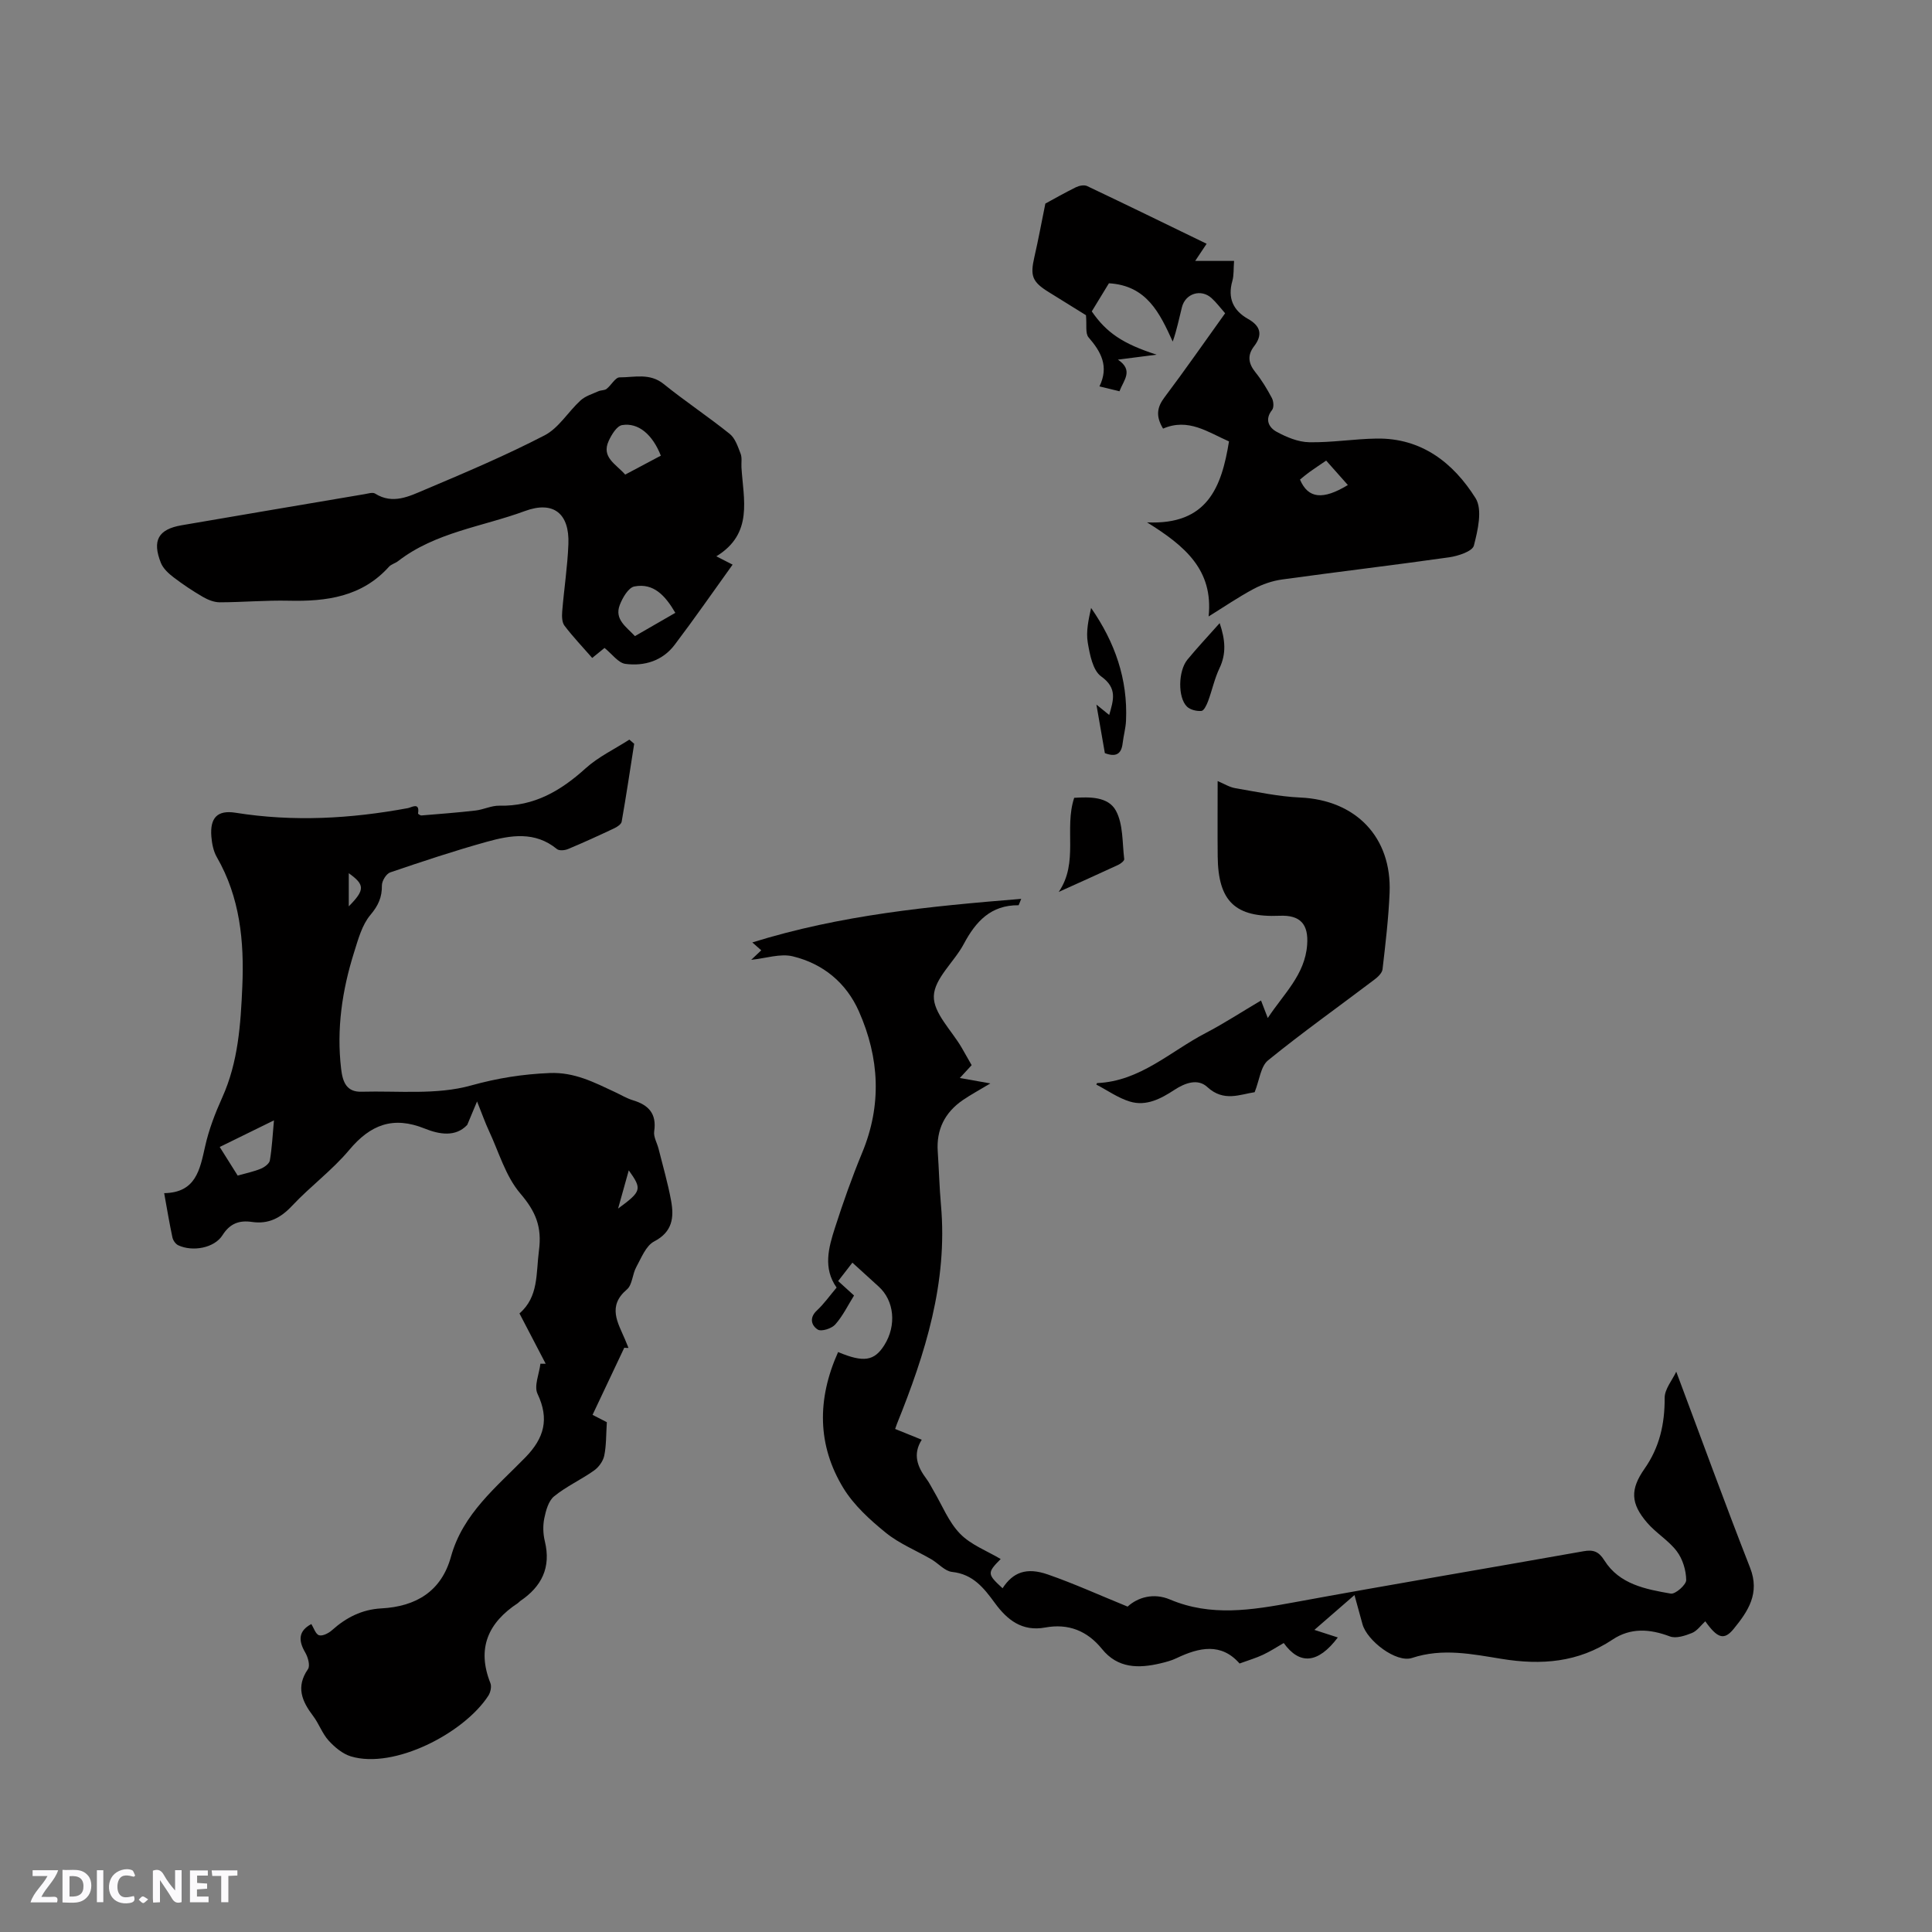 <svg enable-background="new 0 0 400 400" viewBox="0 0 400 400" xmlns="http://www.w3.org/2000/svg"><rect x="0" y="0" width="400" height="400" fill="#808080" stroke="none"/><g fill="#fbfafc"><path d="m37.59 393.81c-.92.31-1.52.05-2-.78-.7-1.2-1.52-2.34-2.47-3.78v4.59c-.55.03-.95.05-1.41.07-.03-.37-.06-.64-.06-.91 0-1.91 0-3.81 0-5.7 1.13-.41 1.77-.03 2.29.91.62 1.11 1.38 2.14 2.31 3.19v-4.2h1.35v6.61z"/><path d="m12.94 393.88v-6.75c1.9.19 3.93-.54 5.37 1.29.8 1.01.78 2.88.03 3.97-1.37 1.97-3.4 1.51-5.4 1.49m1.45-1.22c2.04.12 2.92-.58 2.89-2.21-.03-1.51-.98-2.19-2.89-2z"/><path d="m11.81 393.87h-5.49c.68-2.18 2.47-3.48 3.51-5.45h-3.08v-1.21h5.29c-.71 2.13-2.44 3.48-3.47 5.51.86 0 1.63.04 2.39-.01.79-.05 1.14.21.85 1.16"/><path d="m39.33 393.86v-6.61h3.7v1.07h-2.22v1.52c.68.04 1.34.09 2.07.13v1.07c-.72.05-1.38.09-2.1.14v1.48h2.4v1.19h-3.85z"/><path d="m27.71 388.56c-1.15-.3-2.46-.61-3.1.64-.37.73-.41 1.93-.06 2.67.63 1.35 1.99.93 3.17.68.35.94-.01 1.32-.93 1.46-1.62.25-3.05-.27-3.76-1.48-.73-1.24-.6-3.03.31-4.17.88-1.11 2.71-1.7 4-1.16.32.13.44.74.65 1.12-.1.08-.19.16-.28.24"/><path d="m49.15 387.24v1.07c-.59.02-1.17.05-1.87.08v5.44h-1.48v-5.44h-1.85c-.05-.4-.08-.73-.13-1.15z"/><path d="m20.06 387.21h1.33v6.62h-1.33z"/><path d="m30.68 393.25c-.49.38-.8.79-1.05.76-.32-.05-.6-.45-.9-.7.26-.24.51-.64.8-.67.29-.04.62.3 1.15.61"/></g><path d="m129.25 279.03c-2.17 4.59-4.34 9.17-6.57 13.9 1.44.74 2.53 1.3 2.96 1.52-.17 2.61-.1 4.83-.54 6.94-.24 1.14-1.15 2.4-2.13 3.08-2.67 1.89-5.72 3.27-8.24 5.32-1.17.95-1.71 2.94-2.04 4.56-.31 1.51-.26 3.23.11 4.74 1.33 5.44-.65 9.39-5.1 12.39-.17.12-.3.31-.47.42-6.17 4.06-8.56 9.37-5.7 16.57.29.72.02 1.93-.43 2.62-5.03 7.75-19.5 15.25-28.45 12.55-1.72-.52-3.36-1.9-4.61-3.27-1.33-1.46-2-3.5-3.21-5.09-2.32-3.06-3.61-6.03-1.07-9.7.49-.7.01-2.46-.55-3.42-1.5-2.54-1.41-4.51 1.25-5.92.5.79.88 2.1 1.6 2.32.73.22 1.97-.42 2.67-1.04 2.94-2.63 6.2-4.3 10.23-4.52 7.13-.38 12.42-3.5 14.41-10.71 2.46-8.9 9.41-14.4 15.41-20.56 3.88-3.98 4.99-7.92 2.51-13.15-.77-1.62.35-4.13.6-6.24.36 0 .72.01 1.09.01-1.76-3.37-3.51-6.74-5.43-10.42 4-3.45 3.41-8.25 4.03-12.98.66-4.97-.67-8.12-3.86-11.86-3.05-3.57-4.43-8.56-6.49-12.96-.8-1.71-1.42-3.51-2.46-6.09-.87 2.08-1.45 3.47-2.03 4.85-2.41 2.59-5.82 1.97-8.8.77-6.55-2.64-11.25-.82-15.64 4.43-3.52 4.2-8.05 7.53-11.82 11.55-2.37 2.52-4.86 3.85-8.31 3.35-2.58-.38-4.54.27-6.1 2.74-1.7 2.68-6.2 3.48-9.17 2.09-.55-.26-1.07-1.01-1.2-1.62-.62-2.88-1.1-5.79-1.71-9.17 6.57-.11 7.39-4.84 8.48-9.69.77-3.47 2.08-6.87 3.55-10.13 3.31-7.35 3.81-15.15 4.15-22.99.4-9.32-.47-18.42-5.28-26.76-.71-1.23-1.01-2.8-1.13-4.25-.31-3.91 1.25-5.54 5.01-4.94 11.98 1.91 23.85 1.24 35.7-.96.71-.13 2.49-1.32 2.08 1.11-.02.1.48.43.71.41 3.74-.31 7.48-.59 11.2-1.02 1.66-.19 3.3-1.04 4.93-1 7.19.16 12.71-3.08 17.86-7.74 2.64-2.39 6.01-3.98 9.05-5.94.33.29.67.57 1 .86-.84 5.38-1.65 10.77-2.59 16.13-.1.54-.94 1.09-1.56 1.38-3.16 1.49-6.34 2.95-9.56 4.29-.67.28-1.82.38-2.28 0-4.55-3.74-9.61-2.88-14.55-1.5-6.72 1.87-13.36 4.08-19.97 6.33-.82.28-1.73 1.77-1.72 2.69.03 2.46-.74 4.17-2.39 6.13-1.74 2.07-2.53 5.06-3.38 7.76-2.47 7.85-3.65 15.86-2.67 24.13.32 2.72 1.14 4.79 4.21 4.7 7.6-.21 15.55.7 22.67-1.29 5.51-1.53 10.69-2.35 16.3-2.58 5.13-.21 9.2 1.93 13.49 3.93 1.25.58 2.45 1.32 3.75 1.71 3.25.98 4.94 2.79 4.39 6.44-.17 1.13.61 2.4.91 3.61.89 3.57 1.93 7.11 2.59 10.72.63 3.44.34 6.46-3.51 8.46-1.7.89-2.65 3.4-3.7 5.31-.81 1.46-.8 3.66-1.93 4.62-4.09 3.47-1.89 6.86-.4 10.35.25.58.48 1.17.72 1.76-.29.02-.58-.01-.87-.04zm-83.76-41.56c1.41 2.24 2.57 4.09 3.72 5.92 1.77-.5 3.34-.82 4.79-1.42.75-.31 1.75-1.04 1.87-1.71.44-2.58.57-5.21.85-8.3-3.89 1.92-7.38 3.63-11.23 5.51zm84.69 4.84c-.76 2.72-1.45 5.19-2.21 7.91 4.87-3.58 5-4.01 2.21-7.91zm-57.97-61.52v6.86c3.37-3.41 3.35-4.47 0-6.86z" fill="#010000"/><path d="m173.52 279.93c5.3 2.22 7.5 1.86 9.58-1.45 2.55-4.07 2.06-9.18-1.18-12.11-1.72-1.56-3.44-3.13-5.44-4.95-1.01 1.31-1.94 2.51-2.95 3.81 1.16 1.05 2.16 1.96 3.29 2.99-1.26 2.02-2.32 4.23-3.89 6-.74.84-2.87 1.52-3.61 1.06-1.3-.81-1.85-2.43-.18-3.97 1.46-1.36 2.63-3.03 4.07-4.73-2.85-4.02-1.66-8.28-.34-12.38 1.68-5.23 3.52-10.43 5.62-15.51 4.12-9.91 3.59-19.68-.66-29.29-2.63-5.95-7.44-9.88-13.69-11.4-2.58-.63-5.57.41-8.61.72.74-.7 1.39-1.32 2.08-1.97-.45-.39-.89-.78-1.85-1.63 18.31-5.7 36.69-7.48 55.67-9.02-.45 1.07-.5 1.32-.56 1.32-5.72-.05-8.85 3.36-11.33 8.02-1.98 3.72-6.08 7.13-6.2 10.78-.12 3.49 3.68 7.11 5.76 10.68.68 1.18 1.35 2.36 2.07 3.63-.78.84-1.47 1.6-2.45 2.66 2.17.38 3.98.71 6.32 1.12-2.23 1.35-4.05 2.32-5.74 3.48-3.68 2.55-5.46 6.07-5.15 10.61.25 3.7.34 7.42.67 11.11 1.42 16-3.25 30.76-9.12 45.29-.11.28-.2.57-.37 1.05 1.78.72 3.51 1.42 5.51 2.23-1.92 3.03-.89 5.63.98 8.12.57.76.99 1.63 1.47 2.45 1.78 3.01 3.11 6.46 5.48 8.89 2.24 2.31 5.58 3.55 8.41 5.24-2.82 2.85-2.81 3.12.39 6.05 2.15-3.3 4.93-4.4 9.38-2.85 5.44 1.89 10.71 4.29 16.51 6.65 2.11-1.93 5.39-2.9 8.77-1.47 8.49 3.59 16.94 2.19 25.55.61 19.99-3.68 40.04-7.04 60.06-10.6 2-.36 3.15.01 4.33 1.9 3.11 4.95 8.54 5.96 13.75 6.87.94.16 3.2-1.83 3.19-2.8-.02-2.02-.73-4.36-1.95-5.97-1.69-2.24-4.3-3.76-6.15-5.92-3.41-3.97-3.53-6.88-.53-11.16 3.12-4.45 4.2-9.3 4.17-14.67-.01-1.82 1.57-3.66 2.4-5.43 5.23 13.95 10.09 27.34 15.29 40.6 2.08 5.3-.43 9.01-3.39 12.64-2 2.46-3.38 1.96-5.89-1.56-.89.82-1.68 1.98-2.75 2.42-1.42.57-3.31 1.2-4.59.71-4.15-1.57-8.13-1.83-11.86.66-7.12 4.74-14.72 5.33-22.98 3.99-6.07-.98-12.22-2.28-18.53-.19-3.28 1.08-9.32-3.58-10.26-6.98-.5-1.82-1-3.65-1.66-6.04-2.79 2.42-5.24 4.55-8.3 7.21 2.31.75 3.55 1.15 4.85 1.57-4.11 5.45-7.91 5.72-11.2 1.15-1.46.84-2.83 1.75-4.31 2.44-1.43.67-2.96 1.12-4.83 1.8-3.8-4.34-8.36-3.35-13.06-1.1-1.04.5-2.19.8-3.32 1.07-4.53 1.07-8.84 1.07-12.11-2.98-3.06-3.78-6.98-5.32-11.75-4.44-4.78.88-7.87-1.57-10.43-5.08-2.27-3.1-4.51-5.97-8.85-6.43-1.5-.16-2.82-1.75-4.27-2.6-3.16-1.84-6.65-3.24-9.45-5.51-3.29-2.67-6.61-5.69-8.79-9.25-5.39-8.84-5.49-18.35-1.09-28.16z" fill="#010000"/><path d="m148.31 115.18c1.69.86 2.7 1.38 3.37 1.72-3.99 5.55-7.88 11.16-12 16.6-2.51 3.32-6.26 4.46-10.19 3.95-1.49-.2-2.77-2.05-4.33-3.3-.49.4-1.37 1.11-2.55 2.07-1.95-2.24-3.98-4.36-5.74-6.68-.54-.71-.55-1.98-.47-2.97.38-4.64 1.1-9.27 1.28-13.92.25-6.34-3.1-9.02-8.99-6.85-8.83 3.26-18.53 4.38-26.28 10.38-.58.45-1.41.64-1.88 1.16-5.61 6.23-12.92 7.21-20.74 7.03-4.76-.11-9.53.32-14.29.33-1.17 0-2.44-.51-3.48-1.11-2.1-1.22-4.14-2.58-6.07-4.05-1.05-.8-2.17-1.83-2.64-3-1.85-4.65-.53-6.96 4.29-7.79 12.62-2.17 25.25-4.3 37.88-6.44.73-.12 1.68-.44 2.18-.12 3.66 2.31 7.07.56 10.29-.8 8.37-3.54 16.76-7.09 24.81-11.26 2.93-1.52 4.87-4.88 7.43-7.22.99-.91 2.44-1.34 3.71-1.91.53-.24 1.25-.15 1.68-.48.97-.75 1.81-2.39 2.7-2.39 3.06.01 6.24-.96 9.12 1.37 4.45 3.59 9.23 6.76 13.69 10.34 1.12.9 1.68 2.63 2.24 4.08.33.84.13 1.89.18 2.84.4 6.65 2.5 13.71-5.2 18.42zm-8.49 11.7c-2.08-3.57-4.5-6.23-8.48-5.46-1.24.24-2.46 2.35-3.03 3.85-1.13 2.97 1.35 4.5 3.15 6.43 2.82-1.63 5.54-3.2 8.36-4.82zm-10.38-28.62c2.64-1.4 5.03-2.67 7.38-3.92-1.72-4.38-4.66-6.89-8.02-6.33-1.09.18-2.17 1.96-2.76 3.24-1.6 3.43 1.47 4.8 3.4 7.01z" fill="#010000"/><path d="m240.8 88.74c-1.57-2.6-1.24-4.44.3-6.48 4.26-5.66 8.31-11.49 12.55-17.4-1-1.13-1.81-2.24-2.82-3.15-2.17-1.96-5.4-.96-6.12 1.88-.59 2.31-1.04 4.66-1.91 7.13-2.69-5.9-5.37-11.61-13.21-12.07-1.07 1.75-2.32 3.8-3.55 5.82 3.03 4.4 6.42 6.71 13.43 8.96-2.91.37-5.25.67-8.02 1.03 3.3 2.22 1.21 4.21.32 6.55-1.33-.33-2.52-.62-4.14-1.01 2.02-4.16.32-7.18-2.26-10.16-.7-.82-.34-2.56-.53-4.58-2.1-1.3-4.87-3.02-7.64-4.74-3.51-2.16-3.95-3.38-3.04-7.32.8-3.47 1.44-6.97 2.27-11.05 1.66-.9 3.95-2.21 6.32-3.38.67-.33 1.71-.54 2.32-.25 8.2 3.89 16.35 7.87 24.75 11.95-.8 1.2-1.42 2.12-2.37 3.55h8.05c-.13 1.67-.02 2.96-.35 4.13-1.02 3.57.15 6.14 3.29 7.91 2.54 1.43 3.03 3.26 1.21 5.62-1.44 1.87-1.2 3.56.26 5.38 1.32 1.64 2.43 3.48 3.42 5.35.36.67.45 1.96.04 2.47-1.6 2-.62 3.66.93 4.51 2.05 1.12 4.47 2.13 6.75 2.17 4.64.09 9.3-.69 13.95-.76 9.33-.15 15.91 5.04 20.5 12.34 1.47 2.35.47 6.65-.35 9.82-.31 1.19-3.24 2.15-5.09 2.42-11.53 1.64-23.1 3-34.64 4.6-2.01.28-4.07.99-5.87 1.95-3.13 1.67-6.08 3.69-9.32 5.7 1-9.61-4.85-14.58-12.75-19.48 12.52.58 15.44-7.31 16.97-16.76-4.34-1.89-8.41-4.92-13.65-2.65zm33.77 6.62c-1.26.86-2.4 1.61-3.5 2.4-.67.48-1.3 1.03-1.92 1.53 1.67 3.94 4.72 4.28 9.91 1.13-1.47-1.66-2.93-3.3-4.49-5.06z" fill="#010000"/><path d="m261.08 207.14c.49 1.28.87 2.24 1.4 3.63 3.3-5.02 7.69-8.94 8.15-15.14.32-4.26-1.39-6.22-5.7-6.03-9.19.39-12.72-2.97-12.82-12.28-.05-5.07-.01-10.15-.01-15.61 1.27.53 2.43 1.27 3.68 1.48 4.46.76 8.93 1.73 13.42 1.93 11.49.51 18.98 8.19 18.5 19.73-.22 5.28-.85 10.56-1.46 15.82-.09.8-1 1.64-1.74 2.19-7.33 5.55-14.83 10.88-21.96 16.67-1.54 1.25-1.78 4.1-2.78 6.6-3.03.44-6.39 2.08-9.81-1.08-1.96-1.81-4.61-.84-6.79.59-2.81 1.84-5.84 3.45-9.22 2.43-2.45-.74-4.65-2.32-6.96-3.52.08-.14.13-.31.18-.31 8.89-.38 15.13-6.55 22.44-10.35 3.85-2.01 7.49-4.39 11.48-6.75z" fill="#010000"/><path d="m219.2 184.66c4.18-6.12 1.08-13.08 3.2-19.48 3.15-.19 7.02-.29 8.63 2.65 1.54 2.83 1.31 6.64 1.73 10.04.04.35-.74.96-1.26 1.2-4.09 1.9-8.2 3.74-12.3 5.59z" fill="#010000"/><path d="m227 145.88c1.12.91 1.81 1.47 2.65 2.15.87-3.08 1.75-5.54-1.67-7.99-1.74-1.25-2.35-4.53-2.77-7-.39-2.3.16-4.75.69-7.17 4.92 7.07 7.62 14.74 7.23 23.34-.07 1.57-.52 3.12-.7 4.68-.26 2.23-1.38 2.91-3.68 2.04-.53-3.11-1.09-6.3-1.75-10.05z" fill="#010000"/><path d="m252.52 129.01c1.18 3.49 1.39 6.34-.04 9.34-1.03 2.16-1.52 4.56-2.36 6.82-.29.77-.85 1.97-1.37 2.02-.99.09-2.31-.23-3-.89-1.93-1.88-1.83-7.4.1-9.74 2.01-2.44 4.18-4.75 6.67-7.55z" fill="#010000"/></svg>